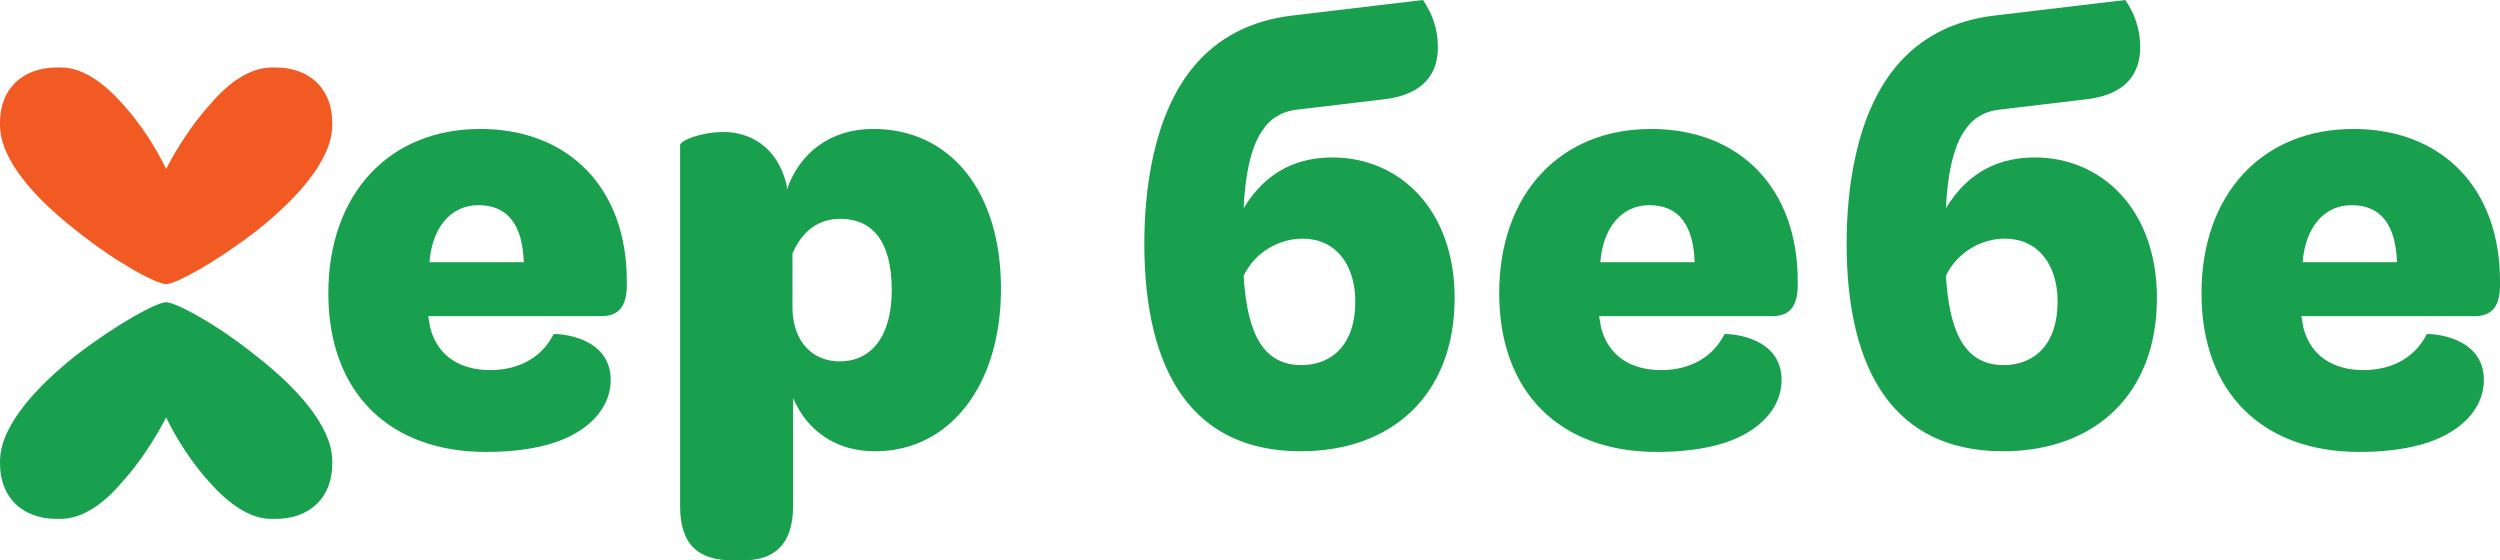 <?xml version="1.0" encoding="UTF-8"?> <svg xmlns="http://www.w3.org/2000/svg" width="174" height="39" viewBox="0 0 174 39" fill="none"><g clip-path="url(#clip0_631_467)"><path d="M11.562 19.774C10.902 19.774 8.087 18.279 5.331 16.065C2.636 13.971 -0 11.218 -0 8.705V8.526C-0 6.193 1.558 4.697 3.954 4.697H4.253C5.751 4.697 7.248 5.775 8.566 7.271C9.764 8.587 10.843 10.262 11.562 11.757C12.34 10.262 13.418 8.587 14.617 7.271C15.875 5.775 17.373 4.697 18.93 4.697H19.17C21.568 4.697 23.124 6.193 23.124 8.526V8.705C23.124 11.22 20.488 13.971 17.852 16.066C14.976 18.28 12.22 19.776 11.562 19.776V19.774Z" fill="#F15A22"></path><path d="M11.562 21.036C12.222 21.036 15.038 22.532 17.794 24.745C20.489 26.841 23.126 29.592 23.126 32.106V32.285C23.126 34.619 21.568 36.115 19.172 36.115H18.873C17.376 36.115 15.878 35.037 14.56 33.541C13.363 32.225 12.283 30.55 11.564 29.055C10.786 30.55 9.708 32.225 8.509 33.541C7.252 35.037 5.753 36.115 4.196 36.115H3.956C1.559 36.115 0.002 34.619 0.002 32.285V32.106C0.002 29.592 2.638 26.841 5.274 24.745C8.15 22.532 10.906 21.036 11.564 21.036H11.562Z" fill="#18A04E"></path><path d="M33.389 8.973C39.653 8.973 43.626 13.158 43.626 19.544V19.975C43.582 21.226 43.151 22.003 41.855 22.003H29.805L29.934 22.781C30.452 24.808 32.051 25.758 34.124 25.758C36.197 25.758 37.752 24.809 38.53 23.256C38.833 23.212 42.504 23.385 42.504 26.448C42.504 27.828 41.726 29.123 40.258 30.03C38.833 30.936 36.672 31.454 33.823 31.454C27.128 31.454 22.852 27.355 22.852 20.41C22.852 13.465 27.128 8.978 33.391 8.978L33.389 8.973ZM33.303 14.28C31.316 14.28 30.064 15.918 29.891 18.249H36.456C36.37 15.703 35.376 14.28 33.303 14.28Z" fill="#18A04E"></path><path d="M69.668 20.104C69.668 26.792 66.126 31.408 60.899 31.408C58.136 31.408 56.148 29.941 55.197 27.698V35.247C55.197 37.965 53.815 39 51.742 39H50.964C48.762 39 47.336 38.051 47.336 35.247V10.095C47.336 9.793 48.762 9.188 50.36 9.188C52.218 9.188 54.074 10.224 54.723 12.77C54.767 12.899 54.767 13.028 54.767 13.201C55.631 10.656 57.791 8.973 60.77 8.973C66.126 8.973 69.668 13.287 69.668 20.104ZM62.066 20.19C62.066 16.696 60.64 15.228 58.48 15.228C56.925 15.228 55.802 16.133 55.155 17.645V21.485C55.199 23.814 56.581 25.152 58.438 25.152C60.598 25.152 62.066 23.469 62.066 20.19Z" fill="#18A04E"></path><path d="M101.241 20.751C101.241 27.481 96.879 31.407 90.529 31.407C83.014 31.407 79.645 25.884 79.645 16.954C79.645 13.416 80.207 8.11 83.058 4.66C84.699 2.675 86.989 1.424 89.969 1.078L99.04 0C99.688 0.949 100.078 2.027 100.078 3.278C100.078 5.09 99.126 6.557 96.406 6.901L90.23 7.635C89.539 7.721 88.589 8.023 87.94 8.973C86.989 10.224 86.644 12.511 86.558 14.496C88.157 11.821 90.445 10.958 92.734 10.958C97.442 10.958 101.244 14.625 101.244 20.751H101.241ZM94.33 21.01C94.33 18.335 92.904 16.609 90.659 16.609C89.018 16.609 87.333 17.557 86.555 19.198C86.772 22.519 87.548 25.411 90.571 25.411C92.731 25.411 94.329 23.943 94.329 21.01H94.33Z" fill="#18A04E"></path><path d="M114.884 8.973C121.147 8.973 125.121 13.158 125.121 19.544V19.975C125.077 21.226 124.645 22.003 123.349 22.003H111.299L111.428 22.781C111.946 24.808 113.544 25.758 115.617 25.758C117.69 25.758 119.247 24.809 120.024 23.256C120.326 23.212 123.998 23.385 123.998 26.448C123.998 27.828 123.219 29.123 121.752 30.03C120.326 30.936 118.166 31.454 115.315 31.454C108.62 31.454 104.344 27.355 104.344 20.41C104.344 13.465 108.619 8.978 114.883 8.978L114.884 8.973ZM114.797 14.28C112.81 14.28 111.557 15.918 111.384 18.249H117.949C117.863 15.703 116.87 14.28 114.795 14.28H114.797Z" fill="#18A04E"></path><path d="M150.121 20.751C150.121 27.481 145.759 31.407 139.409 31.407C131.894 31.407 128.525 25.884 128.525 16.954C128.525 13.416 129.087 8.11 131.938 4.66C133.579 2.675 135.869 1.424 138.849 1.078L147.92 0C148.568 0.949 148.958 2.027 148.958 3.278C148.958 5.09 148.006 6.557 145.286 6.901L139.11 7.635C138.419 7.721 137.469 8.023 136.82 8.973C135.869 10.224 135.524 12.511 135.438 14.496C137.037 11.821 139.325 10.958 141.614 10.958C146.322 10.958 150.124 14.625 150.124 20.751H150.121ZM143.21 21.01C143.21 18.335 141.785 16.609 139.539 16.609C137.898 16.609 136.213 17.557 135.435 19.198C135.652 22.519 136.428 25.411 139.451 25.411C141.611 25.411 143.209 23.943 143.209 21.01H143.21Z" fill="#18A04E"></path><path d="M163.764 8.973C170.026 8.973 174 13.158 174 19.544V19.975C173.957 21.226 173.525 22.003 172.229 22.003H160.178L160.308 22.781C160.826 24.808 162.424 25.758 164.497 25.758C166.57 25.758 168.127 24.809 168.903 23.256C169.206 23.212 172.877 23.385 172.877 26.448C172.877 27.828 172.099 29.123 170.631 30.03C169.206 30.936 167.046 31.454 164.195 31.454C157.5 31.454 153.224 27.355 153.224 20.41C153.224 13.465 157.499 8.978 163.762 8.978L163.764 8.973ZM163.677 14.28C161.69 14.28 160.437 15.918 160.264 18.249H166.829C166.743 15.703 165.75 14.28 163.675 14.28H163.677Z" fill="#18A04E"></path></g><defs><clipPath id="clip0_631_467"><rect width="174" height="39" fill="white"></rect></clipPath></defs></svg> 